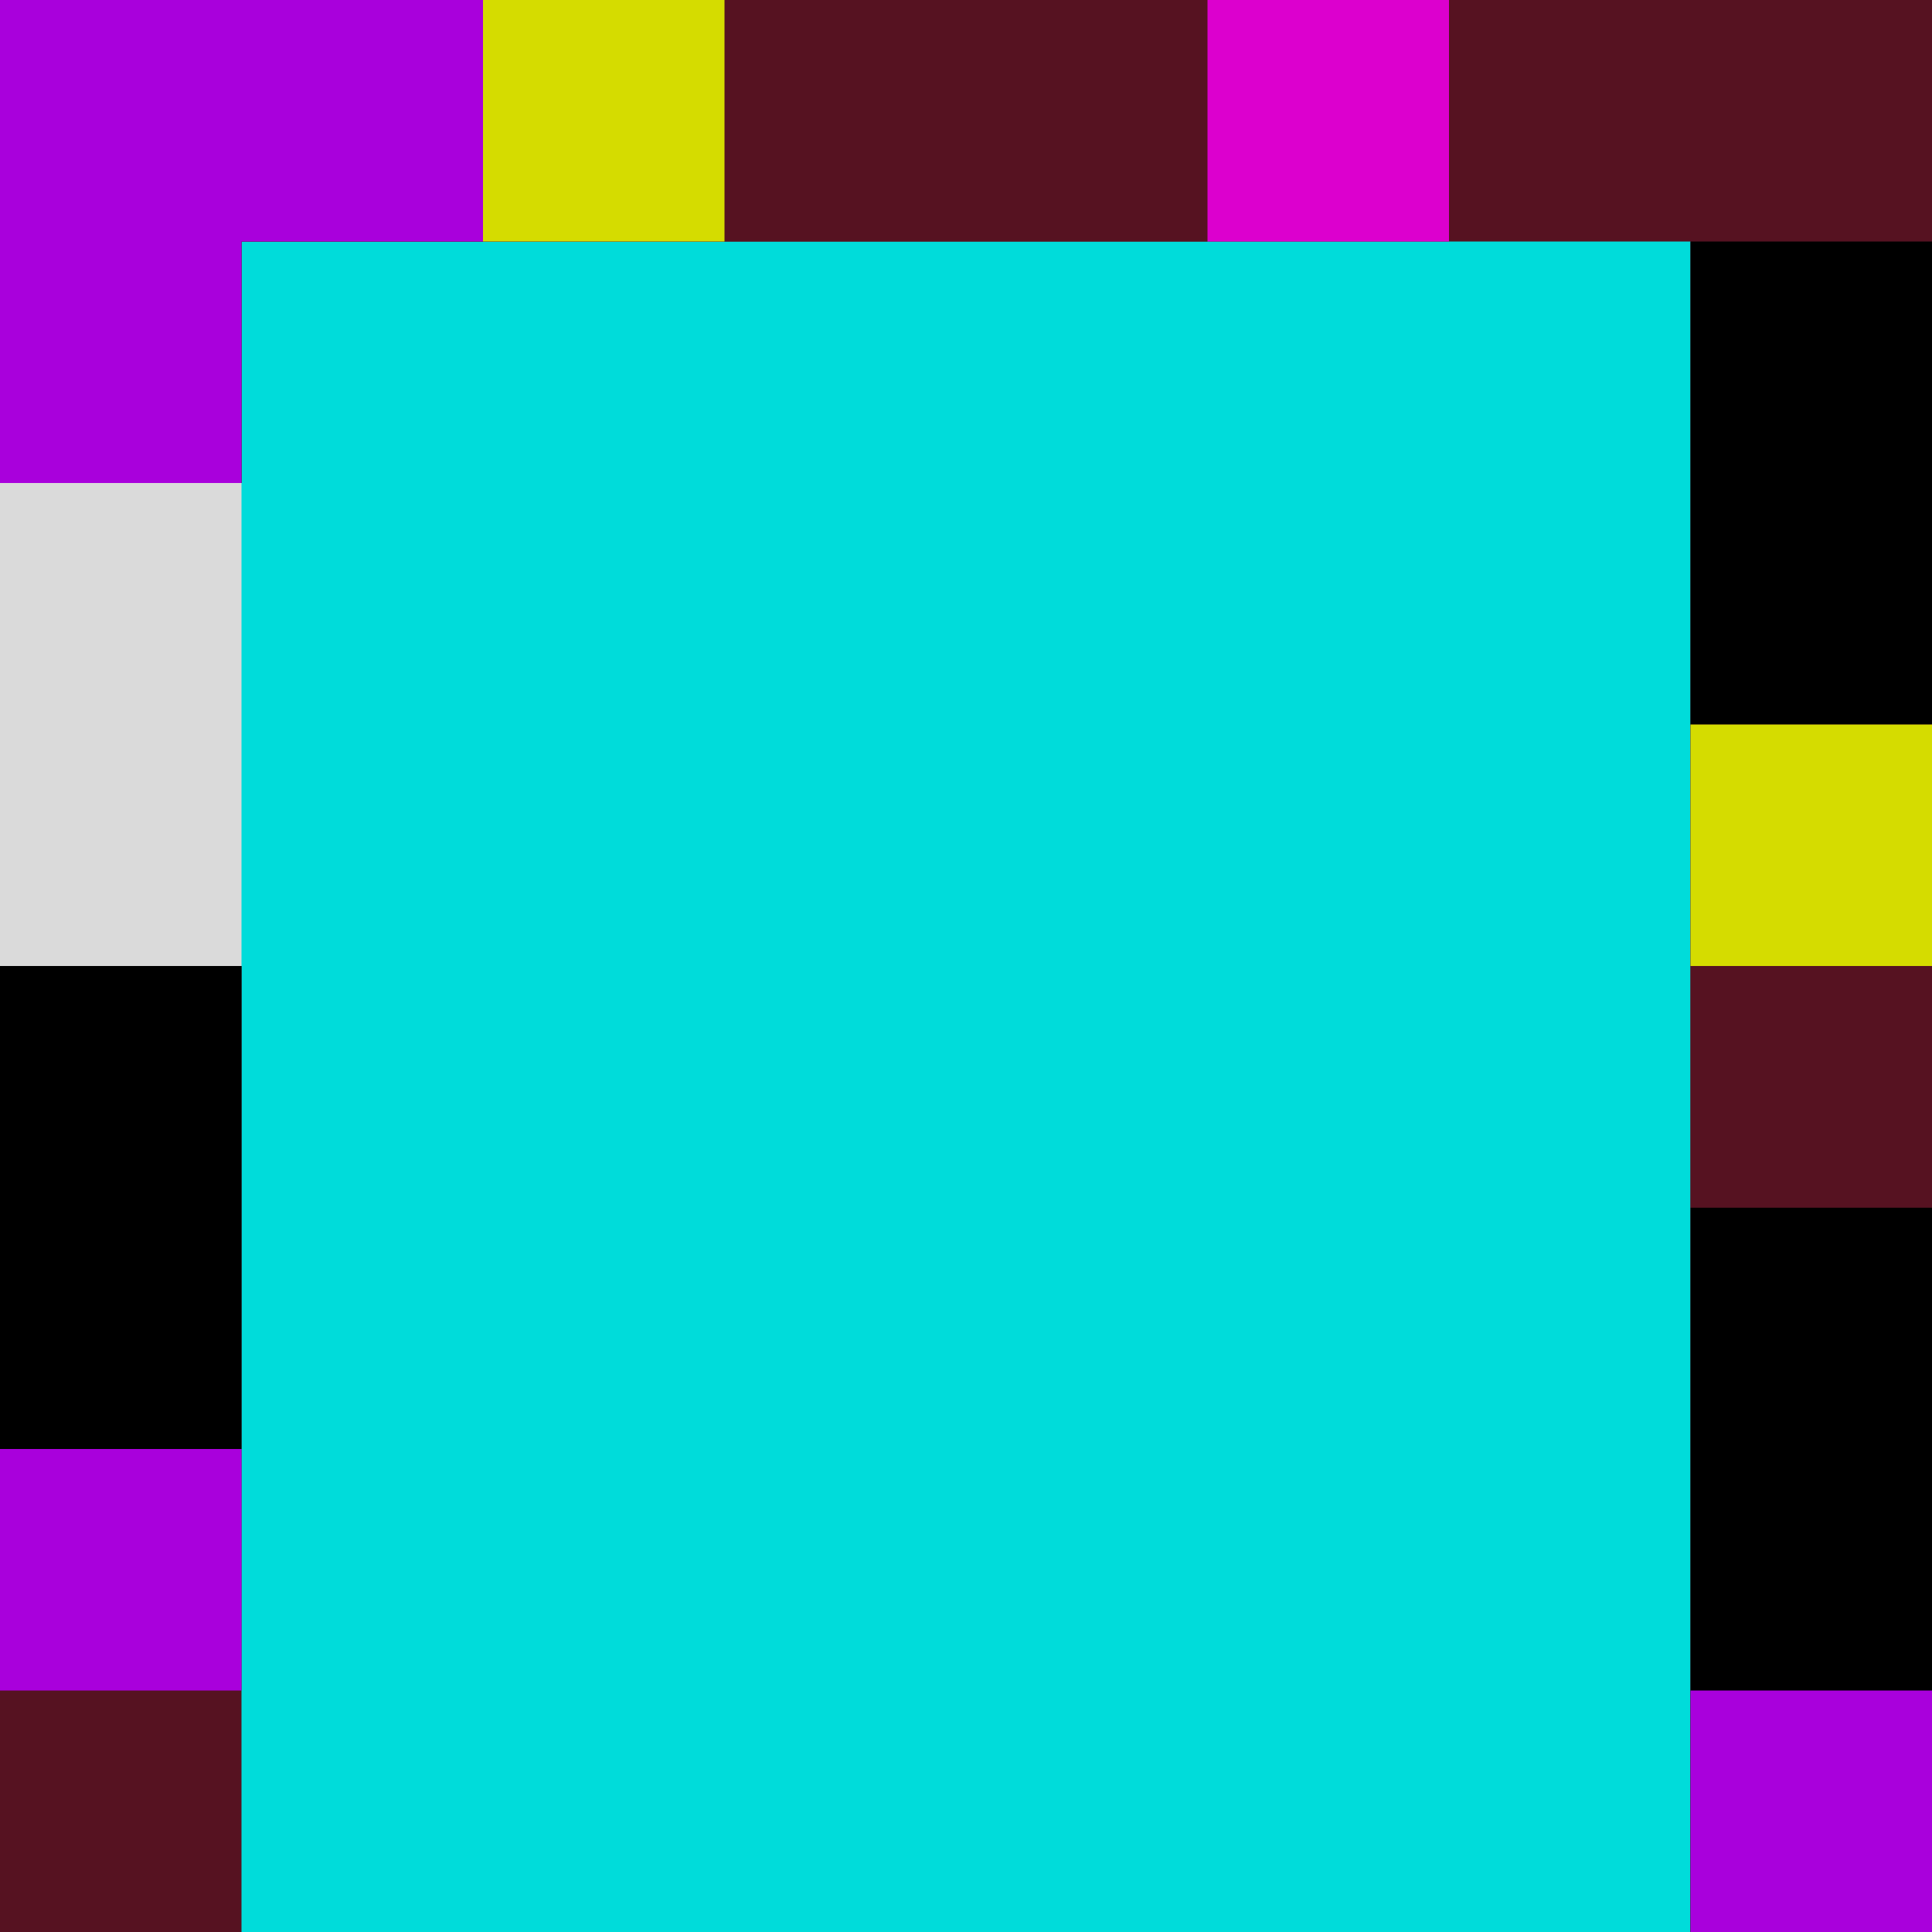 <?xml version="1.0" encoding="UTF-8"?>
<svg version="1.1" xmlns="http://www.w3.org/2000/svg" width="96" height="96">
<path d="M0 0 C31.68 0 63.36 0 96 0 C96 31.68 96 63.36 96 96 C64.32 96 32.64 96 0 96 C0 64.32 0 32.64 0 0 Z " fill="#00DCDA" transform="translate(0,0)"/>
<path d="M0 0 C31.68 0 63.36 0 96 0 C96 31.68 96 63.36 96 96 C92.04 96 88.08 96 84 96 C84 68.28 84 40.56 84 12 C60.24 12 36.48 12 12 12 C12 15.96 12 19.92 12 24 C8.04 24 4.08 24 0 24 C0 16.08 0 8.16 0 0 Z " fill="#561221" transform="translate(0,0)"/>
<path d="M0 0 C19.8 0 39.6 0 60 0 C60 3.96 60 7.92 60 12 C44.16 12 28.32 12 12 12 C12 15.96 12 19.92 12 24 C8.04 24 4.08 24 0 24 C0 16.08 0 8.16 0 0 Z " fill="#561221" transform="translate(0,0)"/>
<path d="M0 0 C3.96 0 7.92 0 12 0 C12 15.84 12 31.68 12 48 C8.04 48 4.08 48 0 48 C0 32.16 0 16.32 0 0 Z " fill="#561221" transform="translate(0,48)"/>
<path d="M0 0 C3.96 0 7.92 0 12 0 C12 11.88 12 23.76 12 36 C8.04 36 4.08 36 0 36 C0 24.12 0 12.24 0 0 Z " fill="#000000" transform="translate(84,60)"/>
<path d="M0 0 C7.92 0 15.84 0 24 0 C24 3.96 24 7.92 24 12 C20.04 12 16.08 12 12 12 C12 15.96 12 19.92 12 24 C8.04 24 4.08 24 0 24 C0 16.08 0 8.16 0 0 Z " fill="#A900DC" transform="translate(0,0)"/>
<path d="M0 0 C3.96 0 7.92 0 12 0 C12 7.92 12 15.84 12 24 C8.04 24 4.08 24 0 24 C0 16.08 0 8.16 0 0 Z " fill="#561221" transform="translate(84,36)"/>
<path d="M0 0 C3.96 0 7.92 0 12 0 C12 7.92 12 15.84 12 24 C8.04 24 4.08 24 0 24 C0 16.08 0 8.16 0 0 Z " fill="#000000" transform="translate(0,48)"/>
<path d="M0 0 C3.96 0 7.92 0 12 0 C12 7.92 12 15.84 12 24 C8.04 24 4.08 24 0 24 C0 16.08 0 8.16 0 0 Z " fill="#DADADA" transform="translate(0,24)"/>
<path d="M0 0 C3.96 0 7.92 0 12 0 C12 7.92 12 15.84 12 24 C8.04 24 4.08 24 0 24 C0 16.08 0 8.16 0 0 Z " fill="#000000" transform="translate(84,12)"/>
<path d="M0 0 C3.96 0 7.92 0 12 0 C12 3.96 12 7.92 12 12 C8.04 12 4.08 12 0 12 C0 8.04 0 4.08 0 0 Z " fill="#A900DC" transform="translate(84,84)"/>
<path d="M0 0 C3.96 0 7.92 0 12 0 C12 3.96 12 7.92 12 12 C8.04 12 4.08 12 0 12 C0 8.04 0 4.08 0 0 Z " fill="#A900DC" transform="translate(0,72)"/>
<path d="M0 0 C3.96 0 7.92 0 12 0 C12 3.96 12 7.92 12 12 C8.04 12 4.08 12 0 12 C0 8.04 0 4.08 0 0 Z " fill="#D5DC00" transform="translate(84,36)"/>
<path d="M0 0 C3.96 0 7.92 0 12 0 C12 3.96 12 7.92 12 12 C8.04 12 4.08 12 0 12 C0 8.04 0 4.08 0 0 Z " fill="#DC00CE" transform="translate(60,0)"/>
<path d="M0 0 C3.96 0 7.92 0 12 0 C12 3.96 12 7.92 12 12 C8.04 12 4.08 12 0 12 C0 8.04 0 4.08 0 0 Z " fill="#D5DC00" transform="translate(24,0)"/>
</svg>
